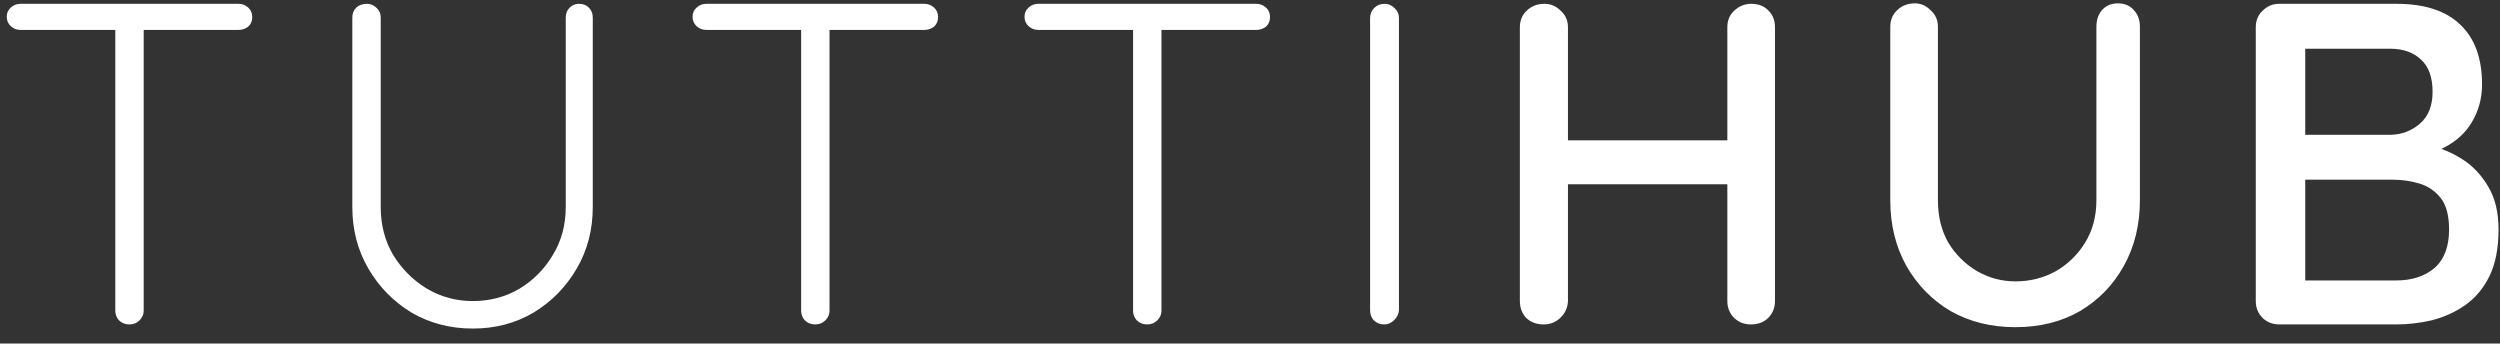<?xml version="1.0" encoding="UTF-8"?> <svg xmlns="http://www.w3.org/2000/svg" width="131" height="18" viewBox="0 0 131 18" fill="none"><rect x="0" y="0" width="131" height="18" fill="#333333" stroke="none"/><path d="M6.786 17C6.562 17 6.378 16.928 6.234 16.784C6.106 16.64 6.042 16.472 6.042 16.28V0.992H7.53V16.28C7.53 16.472 7.458 16.64 7.314 16.784C7.17 16.928 6.994 17 6.786 17ZM1.074 1.568C0.882 1.568 0.714 1.504 0.57 1.376C0.426 1.248 0.354 1.08 0.354 0.872C0.354 0.68 0.426 0.52 0.57 0.392C0.714 0.264 0.882 0.2 1.074 0.2H12.498C12.69 0.2 12.858 0.264 13.002 0.392C13.146 0.52 13.218 0.688 13.218 0.896C13.218 1.104 13.146 1.272 13.002 1.4C12.858 1.512 12.69 1.568 12.498 1.568H1.074ZM30.341 0.2C30.566 0.2 30.741 0.272 30.869 0.416C30.997 0.544 31.061 0.712 31.061 0.92V10.856C31.061 12.04 30.782 13.112 30.221 14.072C29.662 15.032 28.91 15.8 27.965 16.376C27.021 16.936 25.957 17.216 24.773 17.216C23.59 17.216 22.517 16.936 21.558 16.376C20.613 15.8 19.861 15.032 19.302 14.072C18.741 13.112 18.462 12.04 18.462 10.856V0.92C18.462 0.712 18.526 0.544 18.654 0.416C18.797 0.272 18.989 0.2 19.23 0.2C19.422 0.2 19.59 0.272 19.733 0.416C19.878 0.544 19.95 0.712 19.95 0.92V10.856C19.95 11.784 20.166 12.616 20.598 13.352C21.046 14.088 21.637 14.68 22.373 15.128C23.11 15.56 23.91 15.776 24.773 15.776C25.669 15.776 26.485 15.56 27.221 15.128C27.957 14.68 28.541 14.088 28.974 13.352C29.422 12.616 29.645 11.784 29.645 10.856V0.92C29.645 0.712 29.709 0.544 29.837 0.416C29.965 0.272 30.134 0.2 30.341 0.2ZM42.723 17C42.499 17 42.315 16.928 42.171 16.784C42.043 16.64 41.979 16.472 41.979 16.28V0.992H43.467V16.28C43.467 16.472 43.395 16.64 43.251 16.784C43.107 16.928 42.931 17 42.723 17ZM37.011 1.568C36.819 1.568 36.651 1.504 36.507 1.376C36.363 1.248 36.291 1.08 36.291 0.872C36.291 0.68 36.363 0.52 36.507 0.392C36.651 0.264 36.819 0.2 37.011 0.2H48.435C48.627 0.2 48.795 0.264 48.939 0.392C49.083 0.52 49.155 0.688 49.155 0.896C49.155 1.104 49.083 1.272 48.939 1.4C48.795 1.512 48.627 1.568 48.435 1.568H37.011ZM60.117 17C59.893 17 59.709 16.928 59.565 16.784C59.437 16.64 59.373 16.472 59.373 16.28V0.992H60.861V16.28C60.861 16.472 60.789 16.64 60.645 16.784C60.501 16.928 60.325 17 60.117 17ZM54.405 1.568C54.213 1.568 54.045 1.504 53.901 1.376C53.757 1.248 53.685 1.08 53.685 0.872C53.685 0.68 53.757 0.52 53.901 0.392C54.045 0.264 54.213 0.2 54.405 0.2H65.829C66.021 0.2 66.189 0.264 66.333 0.392C66.477 0.52 66.549 0.688 66.549 0.896C66.549 1.104 66.477 1.272 66.333 1.4C66.189 1.512 66.021 1.568 65.829 1.568H54.405ZM73.305 16.256C73.289 16.464 73.201 16.64 73.041 16.784C72.897 16.928 72.729 17 72.537 17C72.313 17 72.129 16.928 71.985 16.784C71.857 16.64 71.793 16.464 71.793 16.256V0.944C71.793 0.736 71.865 0.56 72.009 0.416C72.153 0.272 72.337 0.2 72.561 0.2C72.753 0.2 72.921 0.272 73.065 0.416C73.225 0.56 73.305 0.736 73.305 0.944V16.256ZM80.937 0.2C81.257 0.2 81.537 0.32 81.777 0.56C82.033 0.784 82.161 1.072 82.161 1.424V15.776C82.145 16.128 82.009 16.424 81.753 16.664C81.513 16.888 81.225 17 80.889 17C80.521 17 80.217 16.888 79.977 16.664C79.753 16.424 79.641 16.128 79.641 15.776V1.424C79.641 1.072 79.761 0.784 80.001 0.56C80.241 0.32 80.553 0.2 80.937 0.2ZM91.761 0.2C92.145 0.2 92.449 0.32 92.673 0.56C92.897 0.784 93.009 1.072 93.009 1.424V15.776C93.009 16.128 92.889 16.424 92.649 16.664C92.425 16.888 92.121 17 91.737 17C91.401 17 91.113 16.888 90.873 16.664C90.633 16.424 90.513 16.128 90.513 15.776V1.424C90.513 1.072 90.633 0.784 90.873 0.56C91.129 0.32 91.425 0.2 91.761 0.2ZM80.841 7.352H91.785L91.761 9.656H80.817L80.841 7.352ZM110.979 0.176C111.331 0.176 111.611 0.296 111.819 0.536C112.027 0.76 112.131 1.048 112.131 1.4V10.496C112.131 11.776 111.851 12.92 111.291 13.928C110.731 14.936 109.963 15.728 108.987 16.304C108.011 16.864 106.883 17.144 105.603 17.144C104.339 17.144 103.211 16.864 102.219 16.304C101.243 15.728 100.467 14.936 99.891 13.928C99.331 12.92 99.051 11.776 99.051 10.496V1.4C99.051 1.048 99.171 0.76 99.411 0.536C99.651 0.296 99.963 0.176 100.347 0.176C100.651 0.176 100.923 0.296 101.163 0.536C101.419 0.76 101.547 1.048 101.547 1.4V10.496C101.547 11.344 101.731 12.088 102.099 12.728C102.483 13.352 102.987 13.848 103.611 14.216C104.235 14.568 104.899 14.744 105.603 14.744C106.371 14.744 107.075 14.568 107.715 14.216C108.355 13.848 108.867 13.352 109.251 12.728C109.651 12.088 109.851 11.344 109.851 10.496V1.4C109.851 1.048 109.947 0.76 110.139 0.536C110.347 0.296 110.627 0.176 110.979 0.176ZM125.571 0.2C127.043 0.2 128.155 0.56 128.907 1.28C129.675 2 130.059 3.048 130.059 4.424C130.059 5.144 129.883 5.8 129.531 6.392C129.195 6.968 128.691 7.424 128.019 7.76C127.363 8.096 126.539 8.272 125.547 8.288L125.595 7.4C126.123 7.4 126.691 7.472 127.299 7.616C127.923 7.76 128.507 8.008 129.051 8.36C129.595 8.712 130.043 9.192 130.395 9.8C130.747 10.392 130.923 11.136 130.923 12.032C130.923 13.008 130.763 13.824 130.443 14.48C130.123 15.12 129.699 15.624 129.171 15.992C128.643 16.36 128.059 16.624 127.419 16.784C126.795 16.928 126.179 17 125.571 17H119.427C119.091 17 118.803 16.888 118.563 16.664C118.323 16.424 118.203 16.128 118.203 15.776V1.424C118.203 1.072 118.323 0.784 118.563 0.56C118.803 0.32 119.091 0.2 119.427 0.2H125.571ZM125.235 2.552H120.507L120.795 2.168V7.328L120.531 7.064H125.283C125.859 7.048 126.363 6.856 126.795 6.488C127.243 6.104 127.467 5.544 127.467 4.808C127.467 4.056 127.267 3.496 126.867 3.128C126.467 2.744 125.923 2.552 125.235 2.552ZM125.403 9.416H120.627L120.795 9.248V14.912L120.603 14.696H125.547C126.379 14.696 127.051 14.48 127.563 14.048C128.075 13.6 128.331 12.928 128.331 12.032C128.331 11.28 128.179 10.72 127.875 10.352C127.571 9.984 127.195 9.736 126.747 9.608C126.299 9.48 125.851 9.416 125.403 9.416Z" fill="white"></path></svg> 
